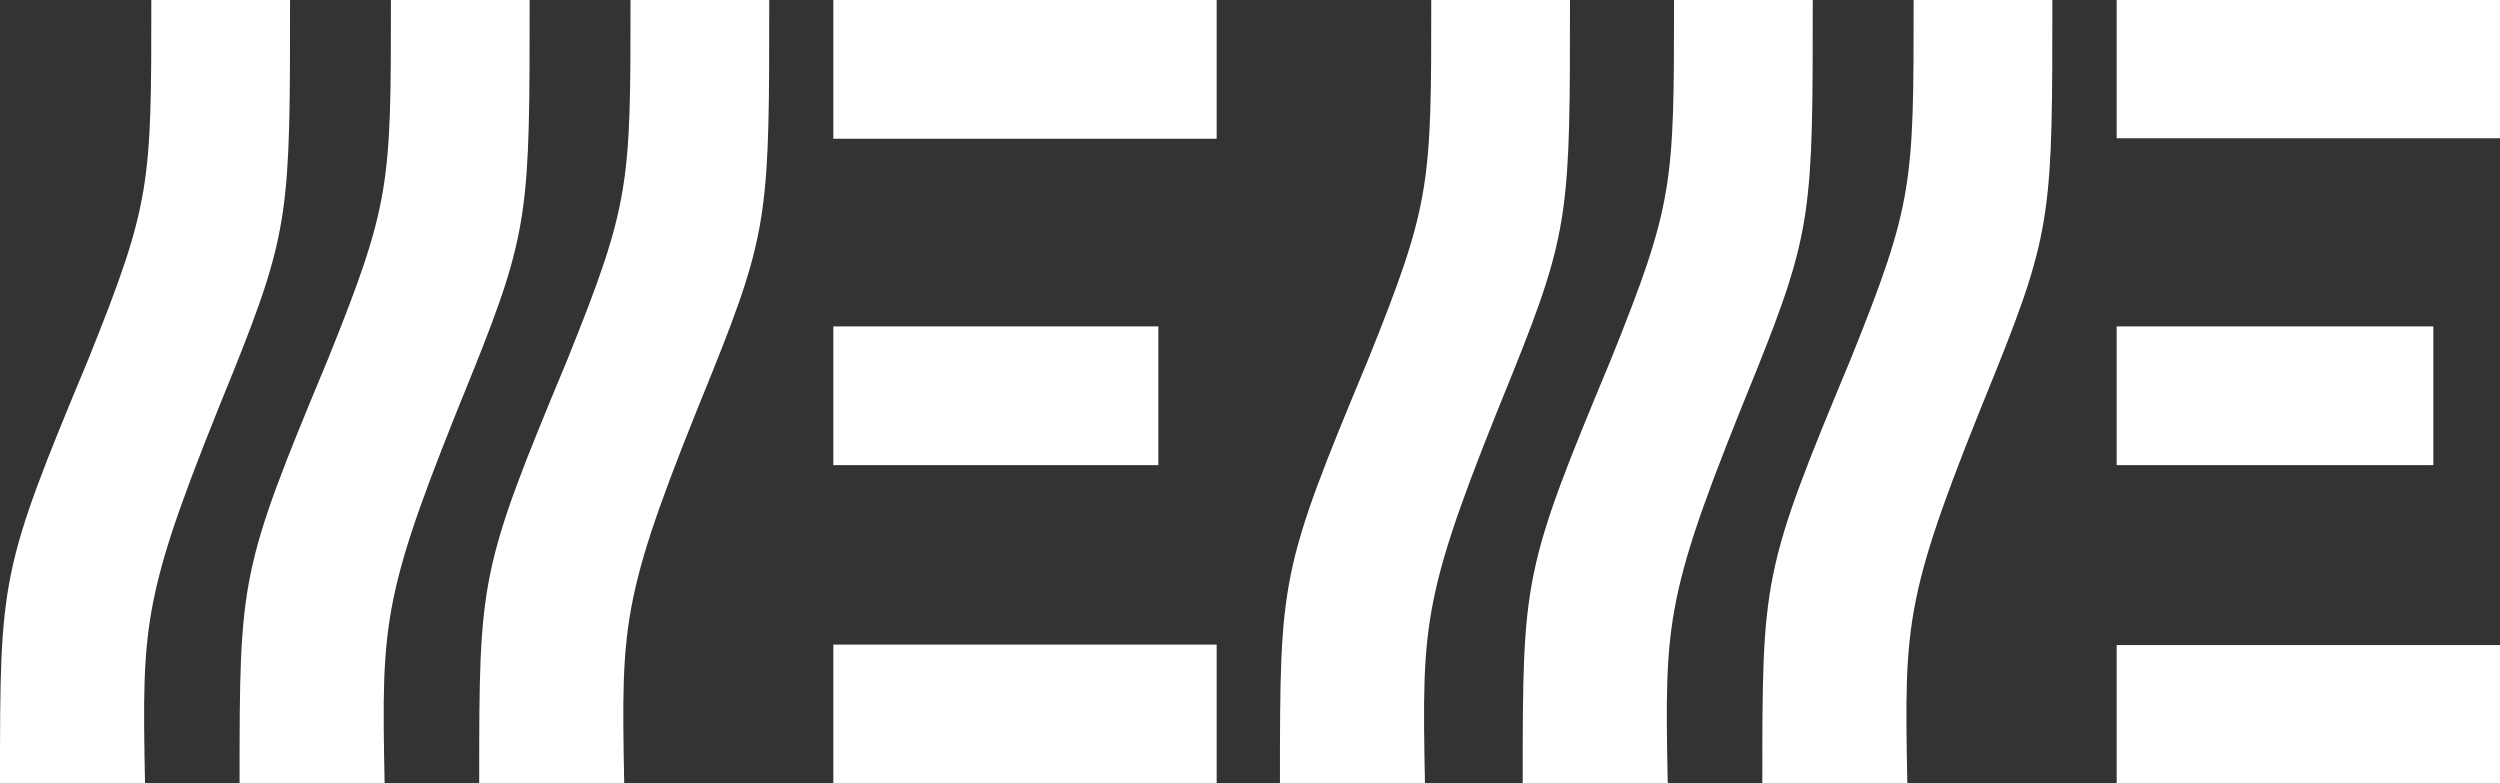 <svg viewBox="0 0 300 94" style="background-color:#ffffff00" xmlns="http://www.w3.org/2000/svg" width="300" height="94"><rect x="0" y="0" width="300" height="94" fill="#333333" stroke="none"/><g fill="#fff"><path d="M146 16.646h-46V0h46v16.646zM139 55.813h-39V39.166h39v16.645zM146 94h-46V77.354h46V94zM0 94c0-24.7 0-25.437 10.592-50.87 7.567-18.8 7.567-21.013 7.567-43.13h16.646c0 25.066 0 27.648-6.81 44.604-10.97 26.91-10.97 29.49-10.593 49.396H0zM28.75 94c0-24.7 0-25.437 10.593-50.87C46.91 24.338 46.91 22.117 46.91 0h16.645c0 25.066 0 27.648-6.81 44.604C45.773 71.514 45.773 74.094 46.153 94H28.751zM57.504 94c0-24.7 0-25.437 10.591-50.87C75.662 24.338 75.662 22.117 75.662 0h16.646c0 25.066 0 27.648-6.81 44.604C74.526 71.514 74.526 74.094 74.906 94H57.503zM300 16.59h-46V0h46v16.59zM291.625 55.813H254V39.166h38v16.645h-.375zM300 94h-46V77.41h46V94zM153.593 94c0-24.7 0-25.437 10.593-50.87C171.75 24.338 171.75 22.117 171.75 0h16.647c0 25.066 0 27.648-6.81 44.604-10.971 26.91-10.971 29.49-10.593 49.396h-17.402zM182.725 94c0-24.7 0-25.437 10.59-50.87 7.567-18.792 7.567-21.013 7.567-43.13h16.647c0 25.066 0 27.648-6.811 44.604-10.972 26.91-10.972 29.49-10.591 49.396h-17.402zM211.477 94c0-24.7 0-25.437 10.591-50.87 7.567-18.792 7.567-21.013 7.567-43.13h16.647c0 25.066 0 27.648-6.811 44.604-10.972 26.91-10.972 29.49-10.591 49.396h-17.403z"/></g></svg>